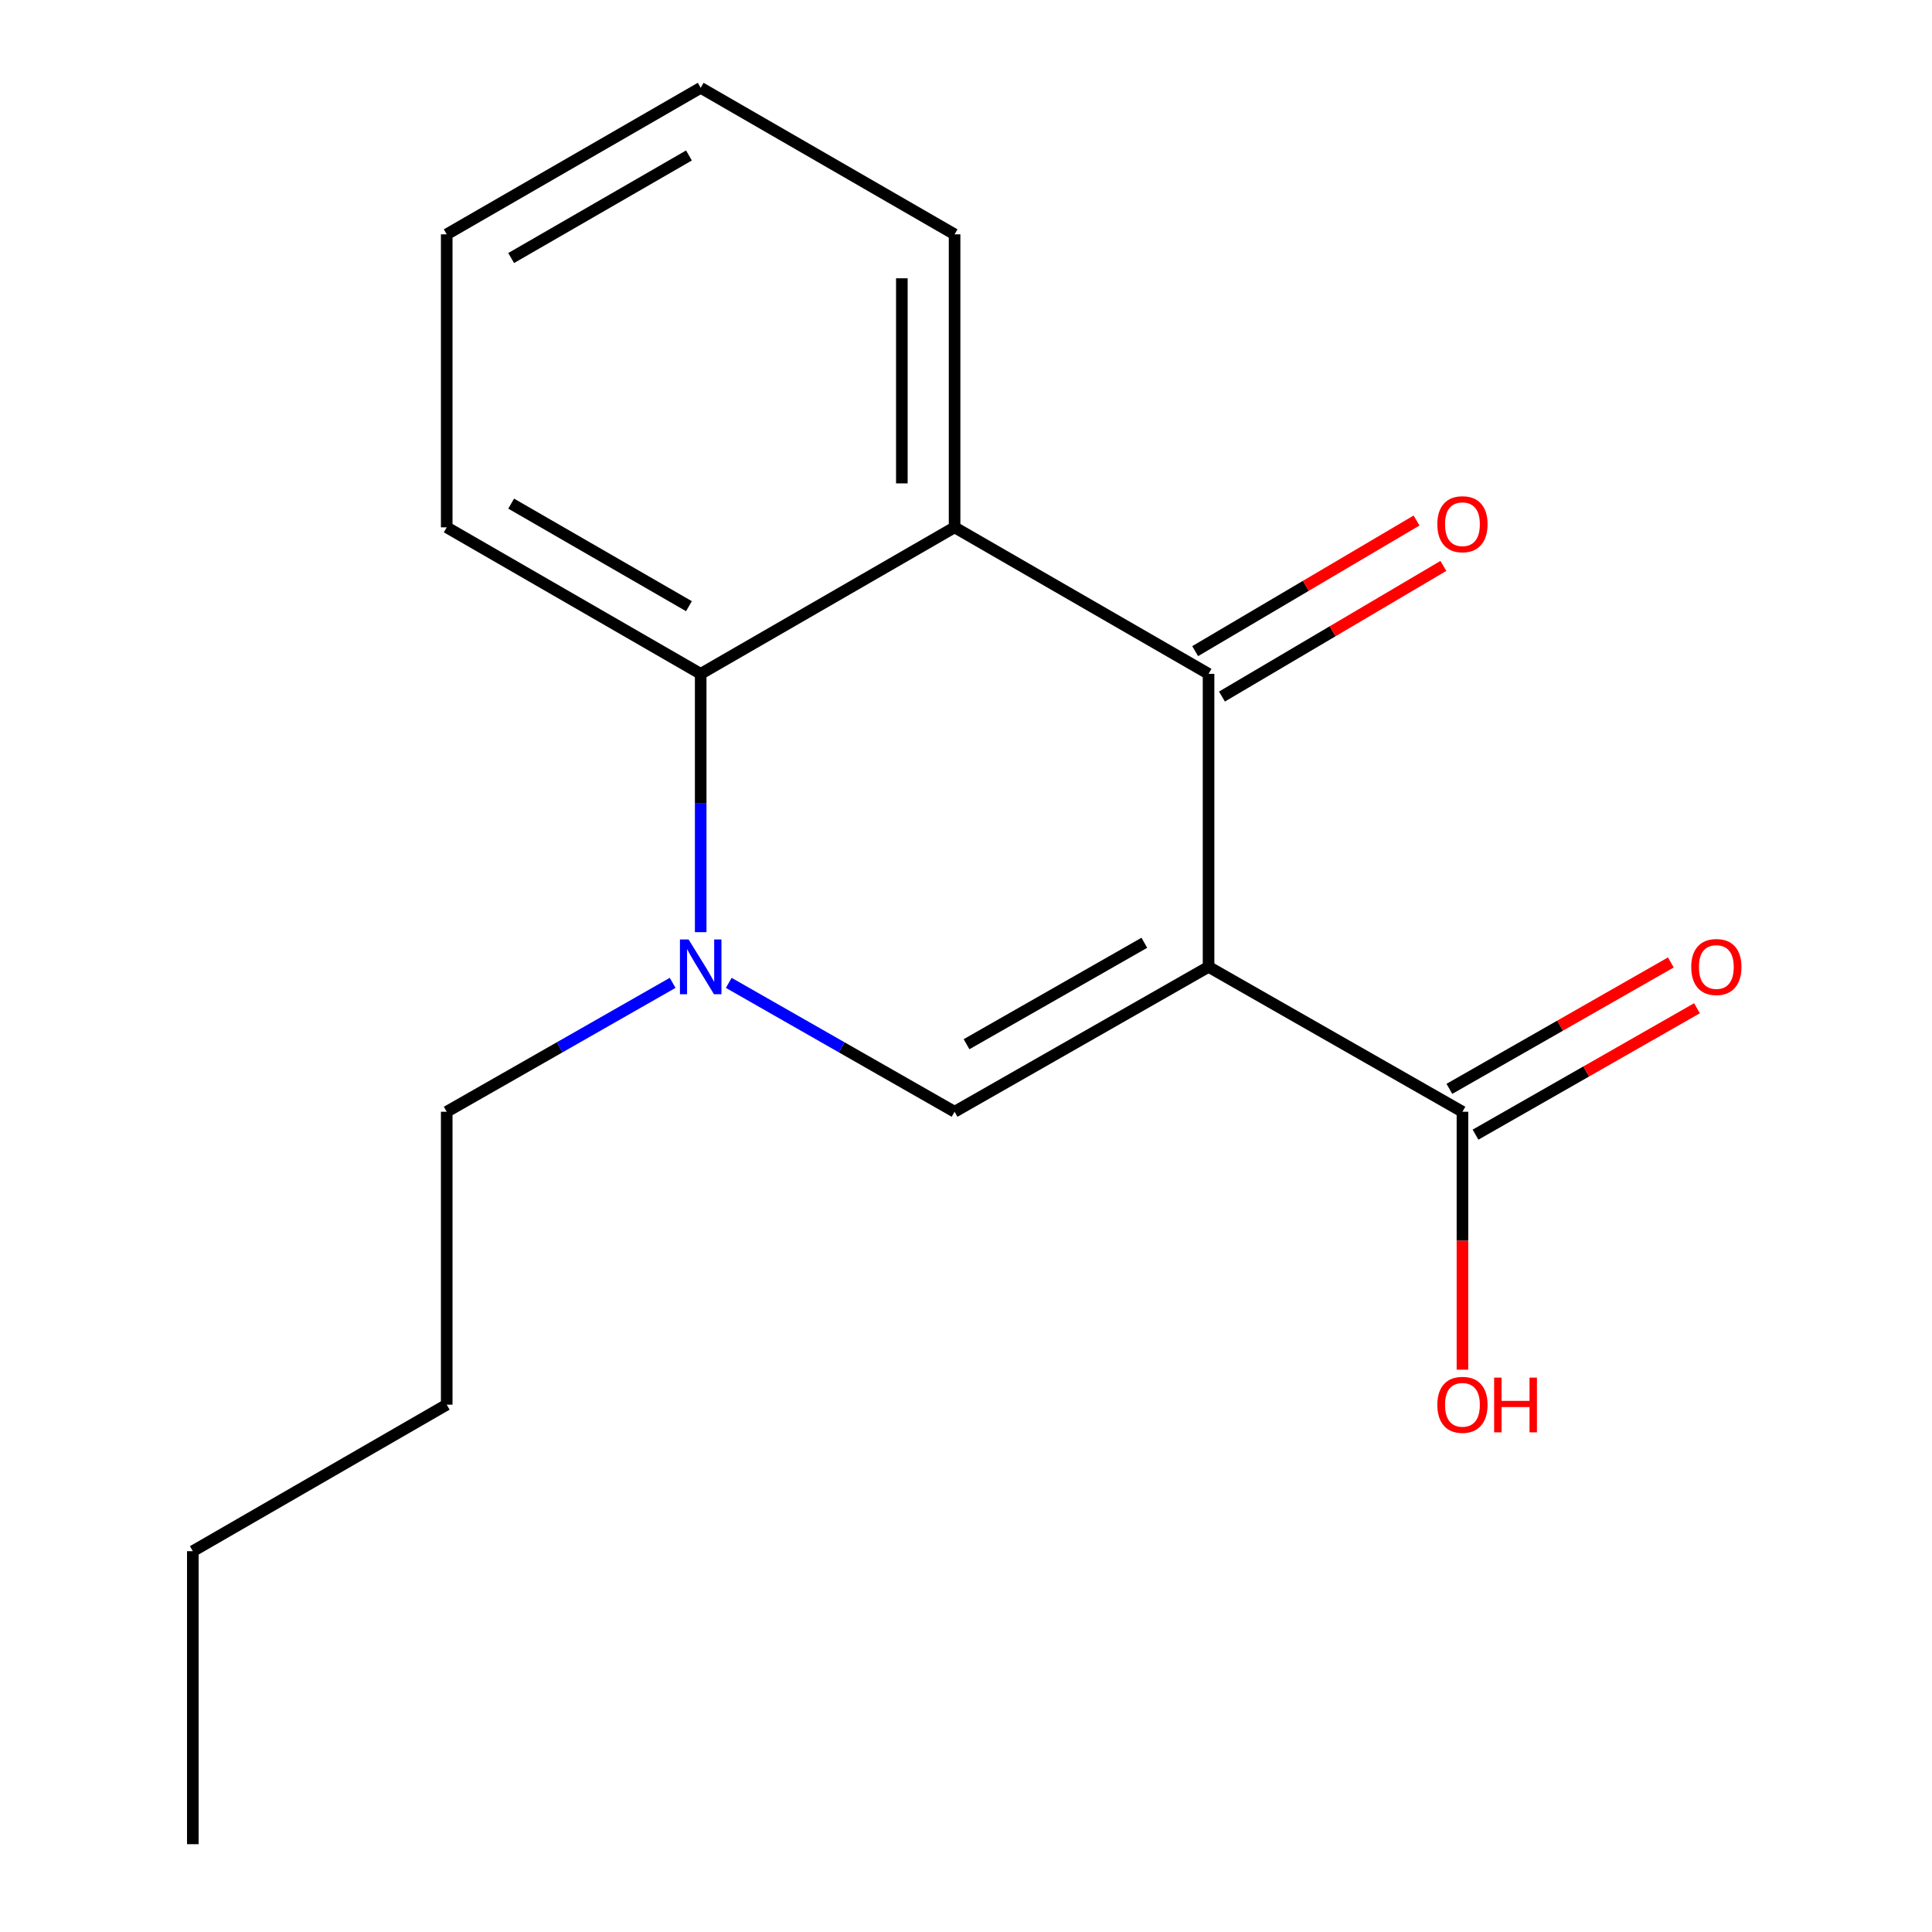 <?xml version='1.0' encoding='iso-8859-1'?>
<svg version='1.1' baseProfile='full'
              xmlns='http://www.w3.org/2000/svg'
                      xmlns:rdkit='http://www.rdkit.org/xml'
                      xmlns:xlink='http://www.w3.org/1999/xlink'
                  xml:space='preserve'
width='1000px' height='1000px' viewBox='0 0 1000 1000'>
<!-- END OF HEADER -->
<rect style='opacity:1.0;fill:#FFFFFF;stroke:none' width='1000' height='1000' x='0' y='0'> </rect>
<path class='bond-0' d='M 625.549,500.44 L 625.549,348.783' style='fill:none;fill-rule:evenodd;stroke:#000000;stroke-width:6px;stroke-linecap:butt;stroke-linejoin:miter;stroke-opacity:1' />
<path class='bond-1' d='M 625.549,500.44 L 494.091,575.442' style='fill:none;fill-rule:evenodd;stroke:#000000;stroke-width:6px;stroke-linecap:butt;stroke-linejoin:miter;stroke-opacity:1' />
<path class='bond-1' d='M 592.304,487.982 L 500.283,540.483' style='fill:none;fill-rule:evenodd;stroke:#000000;stroke-width:6px;stroke-linecap:butt;stroke-linejoin:miter;stroke-opacity:1' />
<path class='bond-5' d='M 625.549,500.44 L 756.961,575.442' style='fill:none;fill-rule:evenodd;stroke:#000000;stroke-width:6px;stroke-linecap:butt;stroke-linejoin:miter;stroke-opacity:1' />
<path class='bond-3' d='M 625.549,348.783 L 494.091,272.947' style='fill:none;fill-rule:evenodd;stroke:#000000;stroke-width:6px;stroke-linecap:butt;stroke-linejoin:miter;stroke-opacity:1' />
<path class='bond-6' d='M 632.484,360.537 L 689.783,326.731' style='fill:none;fill-rule:evenodd;stroke:#000000;stroke-width:6px;stroke-linecap:butt;stroke-linejoin:miter;stroke-opacity:1' />
<path class='bond-6' d='M 689.783,326.731 L 747.082,292.924' style='fill:none;fill-rule:evenodd;stroke:#FF0000;stroke-width:6px;stroke-linecap:butt;stroke-linejoin:miter;stroke-opacity:1' />
<path class='bond-6' d='M 618.614,337.029 L 675.913,303.222' style='fill:none;fill-rule:evenodd;stroke:#000000;stroke-width:6px;stroke-linecap:butt;stroke-linejoin:miter;stroke-opacity:1' />
<path class='bond-6' d='M 675.913,303.222 L 733.212,269.415' style='fill:none;fill-rule:evenodd;stroke:#FF0000;stroke-width:6px;stroke-linecap:butt;stroke-linejoin:miter;stroke-opacity:1' />
<path class='bond-2' d='M 494.091,575.442 L 435.646,542.085' style='fill:none;fill-rule:evenodd;stroke:#000000;stroke-width:6px;stroke-linecap:butt;stroke-linejoin:miter;stroke-opacity:1' />
<path class='bond-2' d='M 435.646,542.085 L 377.201,508.728' style='fill:none;fill-rule:evenodd;stroke:#0000FF;stroke-width:6px;stroke-linecap:butt;stroke-linejoin:miter;stroke-opacity:1' />
<path class='bond-4' d='M 362.678,482.488 L 362.678,415.636' style='fill:none;fill-rule:evenodd;stroke:#0000FF;stroke-width:6px;stroke-linecap:butt;stroke-linejoin:miter;stroke-opacity:1' />
<path class='bond-4' d='M 362.678,415.636 L 362.678,348.783' style='fill:none;fill-rule:evenodd;stroke:#000000;stroke-width:6px;stroke-linecap:butt;stroke-linejoin:miter;stroke-opacity:1' />
<path class='bond-9' d='M 348.155,508.726 L 289.687,542.084' style='fill:none;fill-rule:evenodd;stroke:#0000FF;stroke-width:6px;stroke-linecap:butt;stroke-linejoin:miter;stroke-opacity:1' />
<path class='bond-9' d='M 289.687,542.084 L 231.22,575.442' style='fill:none;fill-rule:evenodd;stroke:#000000;stroke-width:6px;stroke-linecap:butt;stroke-linejoin:miter;stroke-opacity:1' />
<path class='bond-10' d='M 494.091,272.947 L 494.091,121.29' style='fill:none;fill-rule:evenodd;stroke:#000000;stroke-width:6px;stroke-linecap:butt;stroke-linejoin:miter;stroke-opacity:1' />
<path class='bond-10' d='M 466.795,250.199 L 466.795,144.039' style='fill:none;fill-rule:evenodd;stroke:#000000;stroke-width:6px;stroke-linecap:butt;stroke-linejoin:miter;stroke-opacity:1' />
<path class='bond-17' d='M 494.091,272.947 L 362.678,348.783' style='fill:none;fill-rule:evenodd;stroke:#000000;stroke-width:6px;stroke-linecap:butt;stroke-linejoin:miter;stroke-opacity:1' />
<path class='bond-11' d='M 362.678,348.783 L 231.22,272.947' style='fill:none;fill-rule:evenodd;stroke:#000000;stroke-width:6px;stroke-linecap:butt;stroke-linejoin:miter;stroke-opacity:1' />
<path class='bond-11' d='M 356.599,313.764 L 264.578,260.679' style='fill:none;fill-rule:evenodd;stroke:#000000;stroke-width:6px;stroke-linecap:butt;stroke-linejoin:miter;stroke-opacity:1' />
<path class='bond-7' d='M 763.726,587.295 L 821.041,554.583' style='fill:none;fill-rule:evenodd;stroke:#000000;stroke-width:6px;stroke-linecap:butt;stroke-linejoin:miter;stroke-opacity:1' />
<path class='bond-7' d='M 821.041,554.583 L 878.356,521.871' style='fill:none;fill-rule:evenodd;stroke:#FF0000;stroke-width:6px;stroke-linecap:butt;stroke-linejoin:miter;stroke-opacity:1' />
<path class='bond-7' d='M 750.196,563.589 L 807.511,530.877' style='fill:none;fill-rule:evenodd;stroke:#000000;stroke-width:6px;stroke-linecap:butt;stroke-linejoin:miter;stroke-opacity:1' />
<path class='bond-7' d='M 807.511,530.877 L 864.826,498.165' style='fill:none;fill-rule:evenodd;stroke:#FF0000;stroke-width:6px;stroke-linecap:butt;stroke-linejoin:miter;stroke-opacity:1' />
<path class='bond-8' d='M 756.961,575.442 L 756.961,642.192' style='fill:none;fill-rule:evenodd;stroke:#000000;stroke-width:6px;stroke-linecap:butt;stroke-linejoin:miter;stroke-opacity:1' />
<path class='bond-8' d='M 756.961,642.192 L 756.961,708.943' style='fill:none;fill-rule:evenodd;stroke:#FF0000;stroke-width:6px;stroke-linecap:butt;stroke-linejoin:miter;stroke-opacity:1' />
<path class='bond-12' d='M 231.22,575.442 L 231.22,727.053' style='fill:none;fill-rule:evenodd;stroke:#000000;stroke-width:6px;stroke-linecap:butt;stroke-linejoin:miter;stroke-opacity:1' />
<path class='bond-14' d='M 494.091,121.29 L 362.678,45.455' style='fill:none;fill-rule:evenodd;stroke:#000000;stroke-width:6px;stroke-linecap:butt;stroke-linejoin:miter;stroke-opacity:1' />
<path class='bond-15' d='M 231.22,272.947 L 231.22,121.29' style='fill:none;fill-rule:evenodd;stroke:#000000;stroke-width:6px;stroke-linecap:butt;stroke-linejoin:miter;stroke-opacity:1' />
<path class='bond-13' d='M 231.22,727.053 L 99.808,802.889' style='fill:none;fill-rule:evenodd;stroke:#000000;stroke-width:6px;stroke-linecap:butt;stroke-linejoin:miter;stroke-opacity:1' />
<path class='bond-16' d='M 99.808,802.889 L 99.808,954.545' style='fill:none;fill-rule:evenodd;stroke:#000000;stroke-width:6px;stroke-linecap:butt;stroke-linejoin:miter;stroke-opacity:1' />
<path class='bond-18' d='M 362.678,45.455 L 231.22,121.29' style='fill:none;fill-rule:evenodd;stroke:#000000;stroke-width:6px;stroke-linecap:butt;stroke-linejoin:miter;stroke-opacity:1' />
<path class='bond-18' d='M 356.599,80.473 L 264.578,133.558' style='fill:none;fill-rule:evenodd;stroke:#000000;stroke-width:6px;stroke-linecap:butt;stroke-linejoin:miter;stroke-opacity:1' />
<path  class='atom-3' d='M 356.418 486.28
L 365.698 501.28
Q 366.618 502.76, 368.098 505.44
Q 369.578 508.12, 369.658 508.28
L 369.658 486.28
L 373.418 486.28
L 373.418 514.6
L 369.538 514.6
L 359.578 498.2
Q 358.418 496.28, 357.178 494.08
Q 355.978 491.88, 355.618 491.2
L 355.618 514.6
L 351.938 514.6
L 351.938 486.28
L 356.418 486.28
' fill='#0000FF'/>
<path  class='atom-7' d='M 743.961 271.329
Q 743.961 264.529, 747.321 260.729
Q 750.681 256.929, 756.961 256.929
Q 763.241 256.929, 766.601 260.729
Q 769.961 264.529, 769.961 271.329
Q 769.961 278.209, 766.561 282.129
Q 763.161 286.009, 756.961 286.009
Q 750.721 286.009, 747.321 282.129
Q 743.961 278.249, 743.961 271.329
M 756.961 282.809
Q 761.281 282.809, 763.601 279.929
Q 765.961 277.009, 765.961 271.329
Q 765.961 265.769, 763.601 262.969
Q 761.281 260.129, 756.961 260.129
Q 752.641 260.129, 750.281 262.929
Q 747.961 265.729, 747.961 271.329
Q 747.961 277.049, 750.281 279.929
Q 752.641 282.809, 756.961 282.809
' fill='#FF0000'/>
<path  class='atom-8' d='M 875.374 500.52
Q 875.374 493.72, 878.734 489.92
Q 882.094 486.12, 888.374 486.12
Q 894.654 486.12, 898.014 489.92
Q 901.374 493.72, 901.374 500.52
Q 901.374 507.4, 897.974 511.32
Q 894.574 515.2, 888.374 515.2
Q 882.134 515.2, 878.734 511.32
Q 875.374 507.44, 875.374 500.52
M 888.374 512
Q 892.694 512, 895.014 509.12
Q 897.374 506.2, 897.374 500.52
Q 897.374 494.96, 895.014 492.16
Q 892.694 489.32, 888.374 489.32
Q 884.054 489.32, 881.694 492.12
Q 879.374 494.92, 879.374 500.52
Q 879.374 506.24, 881.694 509.12
Q 884.054 512, 888.374 512
' fill='#FF0000'/>
<path  class='atom-9' d='M 743.961 727.133
Q 743.961 720.333, 747.321 716.533
Q 750.681 712.733, 756.961 712.733
Q 763.241 712.733, 766.601 716.533
Q 769.961 720.333, 769.961 727.133
Q 769.961 734.013, 766.561 737.933
Q 763.161 741.813, 756.961 741.813
Q 750.721 741.813, 747.321 737.933
Q 743.961 734.053, 743.961 727.133
M 756.961 738.613
Q 761.281 738.613, 763.601 735.733
Q 765.961 732.813, 765.961 727.133
Q 765.961 721.573, 763.601 718.773
Q 761.281 715.933, 756.961 715.933
Q 752.641 715.933, 750.281 718.733
Q 747.961 721.533, 747.961 727.133
Q 747.961 732.853, 750.281 735.733
Q 752.641 738.613, 756.961 738.613
' fill='#FF0000'/>
<path  class='atom-9' d='M 773.361 713.053
L 777.201 713.053
L 777.201 725.093
L 791.681 725.093
L 791.681 713.053
L 795.521 713.053
L 795.521 741.373
L 791.681 741.373
L 791.681 728.293
L 777.201 728.293
L 777.201 741.373
L 773.361 741.373
L 773.361 713.053
' fill='#FF0000'/>
</svg>
